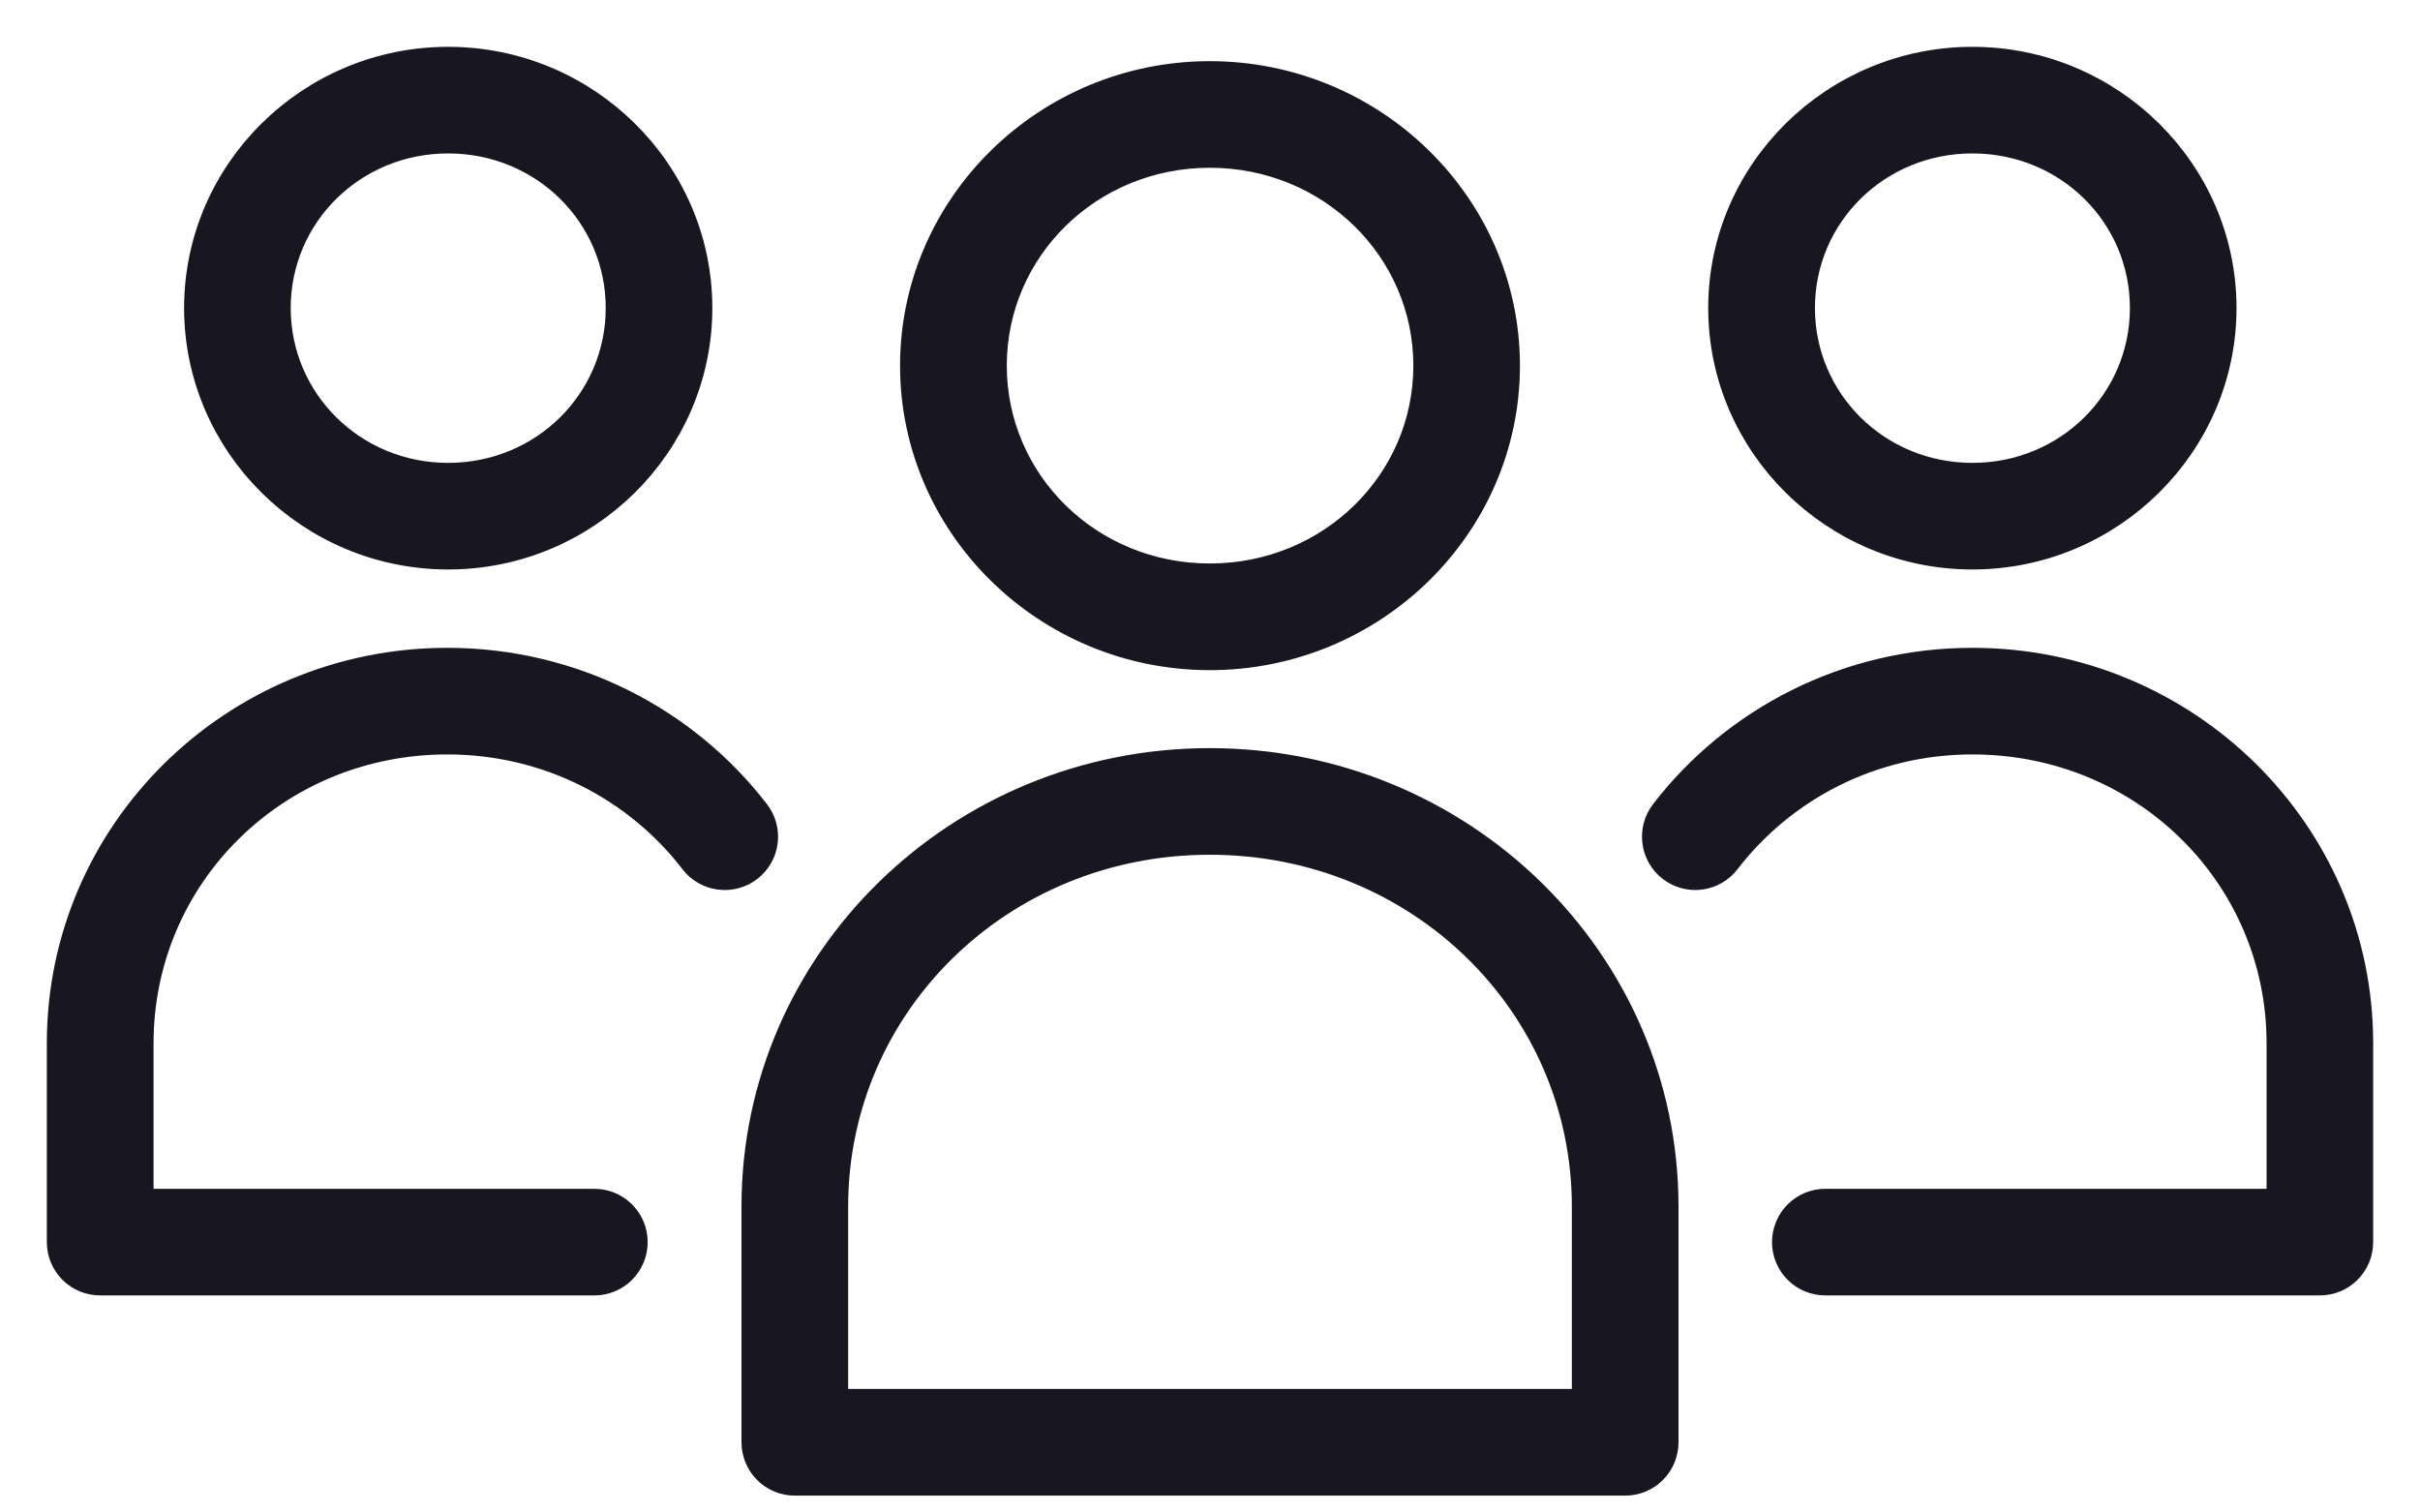<svg width="40" height="25" viewBox="0 0 40 25" fill="none" xmlns="http://www.w3.org/2000/svg">
<path d="M7.408 1C5.134 1 3.269 2.832 3.269 5.091C3.269 7.35 5.134 9.187 7.408 9.187C9.683 9.187 11.548 7.35 11.548 5.091C11.548 2.832 9.683 1 7.408 1ZM32.602 1C30.327 1 28.461 2.832 28.461 5.091C28.461 7.35 30.327 9.187 32.602 9.187C34.876 9.187 36.741 7.35 36.741 5.091C36.741 2.832 34.876 1 32.602 1ZM19.997 1.237C17.308 1.237 15.103 3.39 15.103 6.044C15.103 8.699 17.308 10.851 19.997 10.851C22.687 10.851 24.897 8.699 24.897 6.044C24.897 3.39 22.687 1.237 19.997 1.237ZM7.408 2.31C8.984 2.31 10.238 3.55 10.238 5.091C10.238 6.632 8.984 7.877 7.408 7.877C5.833 7.877 4.579 6.632 4.579 5.091C4.579 3.55 5.833 2.31 7.408 2.31ZM32.602 2.31C34.178 2.31 35.431 3.55 35.431 5.091C35.431 6.632 34.178 7.877 32.602 7.877C31.026 7.877 29.773 6.632 29.773 5.091C29.773 3.55 31.026 2.31 32.602 2.31ZM19.997 2.547C21.994 2.547 23.587 4.114 23.587 6.044C23.587 7.975 21.994 9.54 19.997 9.54C18.001 9.54 16.415 7.975 16.415 6.044C16.415 4.114 18.001 2.547 19.997 2.547ZM7.394 10.934C3.867 10.934 1 13.755 1 17.245V20.534C1.001 20.707 1.07 20.872 1.192 20.995C1.315 21.117 1.481 21.186 1.654 21.186H9.827C10 21.186 10.165 21.117 10.288 20.994C10.41 20.872 10.479 20.706 10.479 20.534C10.48 20.448 10.463 20.362 10.431 20.283C10.398 20.203 10.35 20.131 10.29 20.07C10.229 20.009 10.157 19.96 10.078 19.927C9.998 19.893 9.913 19.876 9.827 19.876H2.312V17.245C2.312 14.47 4.56 12.244 7.394 12.244C9.066 12.244 10.536 13.027 11.461 14.231C11.514 14.3 11.579 14.357 11.654 14.399C11.729 14.442 11.811 14.47 11.897 14.48C11.982 14.491 12.069 14.485 12.152 14.462C12.235 14.44 12.313 14.401 12.381 14.348C12.517 14.242 12.607 14.087 12.629 13.916C12.652 13.745 12.606 13.572 12.501 13.434C11.334 11.914 9.475 10.934 7.394 10.934ZM32.602 10.934C30.521 10.934 28.666 11.914 27.499 13.434C27.395 13.572 27.349 13.745 27.372 13.916C27.394 14.087 27.484 14.242 27.62 14.348C27.758 14.454 27.931 14.502 28.104 14.48C28.276 14.458 28.433 14.369 28.539 14.231C29.464 13.027 30.93 12.244 32.602 12.244C35.437 12.244 37.69 14.47 37.69 17.245V19.876H30.173C30.087 19.875 30.001 19.892 29.921 19.925C29.841 19.958 29.768 20.007 29.707 20.068C29.646 20.129 29.598 20.201 29.565 20.282C29.532 20.361 29.515 20.447 29.515 20.534C29.516 20.62 29.533 20.705 29.566 20.784C29.599 20.863 29.648 20.936 29.709 20.996C29.77 21.057 29.843 21.105 29.922 21.137C30.002 21.17 30.087 21.186 30.173 21.186H38.342C38.516 21.187 38.683 21.119 38.806 20.996C38.93 20.874 38.999 20.707 39 20.534V17.245C39 13.755 36.129 10.934 32.602 10.934ZM19.997 12.592C15.853 12.592 12.482 15.873 12.482 19.944V23.838C12.482 23.924 12.499 24.01 12.532 24.09C12.565 24.17 12.613 24.242 12.674 24.303C12.735 24.365 12.808 24.413 12.888 24.446C12.968 24.479 13.053 24.496 13.14 24.495H26.86C26.947 24.496 27.032 24.479 27.112 24.446C27.192 24.413 27.265 24.365 27.326 24.303C27.387 24.242 27.436 24.17 27.468 24.09C27.501 24.01 27.518 23.924 27.518 23.838V19.944C27.518 15.873 24.142 12.592 19.997 12.592ZM19.997 13.902C23.455 13.902 26.207 16.594 26.207 19.944V23.184H13.793V19.944C13.793 16.594 16.54 13.902 19.997 13.902Z" fill="#171621" stroke="#171621" stroke-width="0.452"/>
</svg>
